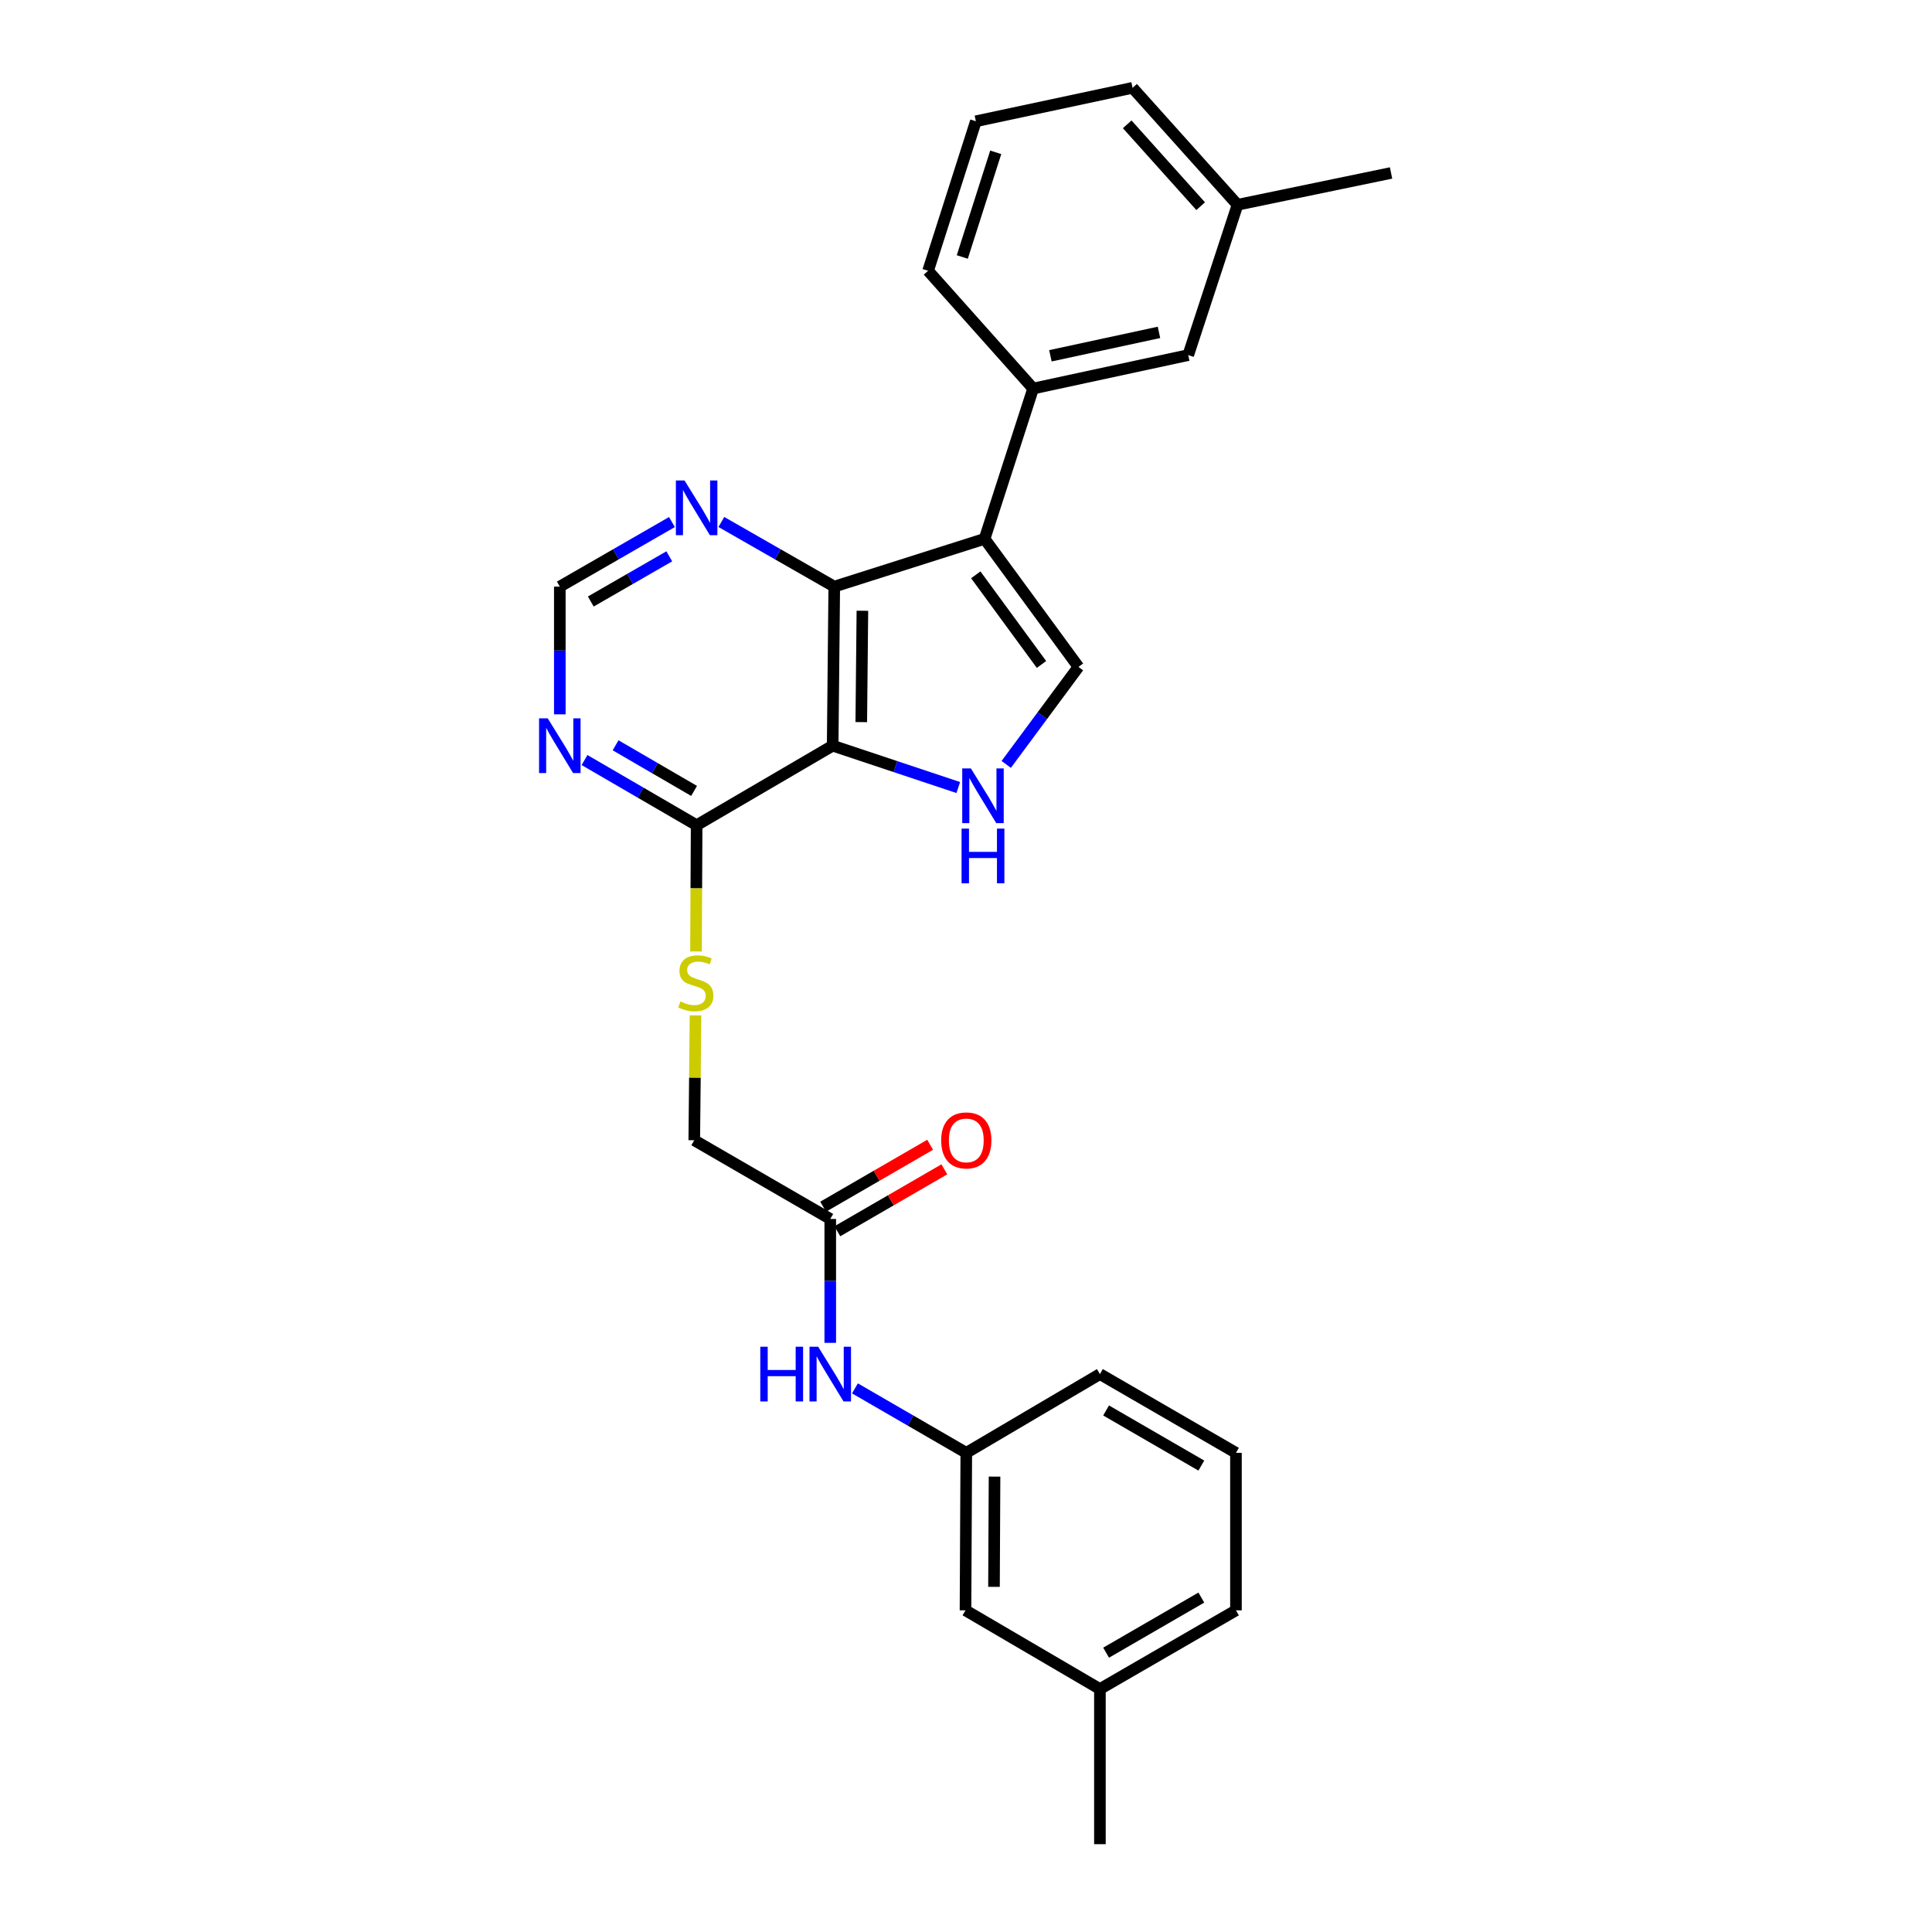<?xml version='1.0' encoding='iso-8859-1'?>
<svg version='1.1' baseProfile='full'
              xmlns='http://www.w3.org/2000/svg'
                      xmlns:rdkit='http://www.rdkit.org/xml'
                      xmlns:xlink='http://www.w3.org/1999/xlink'
                  xml:space='preserve'
width='1000px' height='1000px' viewBox='0 0 1000 1000'>
<!-- END OF HEADER -->
<rect style='opacity:1.0;fill:#FFFFFF;stroke:none' width='1000' height='1000' x='0' y='0'> </rect>
<path class='bond-1' d='M 509.614,278.904 L 431.811,303.633' style='fill:none;fill-rule:evenodd;stroke:#000000;stroke-width:6px;stroke-linecap:butt;stroke-linejoin:miter;stroke-opacity:1' />
<path class='bond-3' d='M 509.614,278.904 L 558.208,345.186' style='fill:none;fill-rule:evenodd;stroke:#000000;stroke-width:6px;stroke-linecap:butt;stroke-linejoin:miter;stroke-opacity:1' />
<path class='bond-3' d='M 505.059,297.529 L 539.075,343.927' style='fill:none;fill-rule:evenodd;stroke:#000000;stroke-width:6px;stroke-linecap:butt;stroke-linejoin:miter;stroke-opacity:1' />
<path class='bond-5' d='M 509.614,278.904 L 534.743,201.109' style='fill:none;fill-rule:evenodd;stroke:#000000;stroke-width:6px;stroke-linecap:butt;stroke-linejoin:miter;stroke-opacity:1' />
<path class='bond-0' d='M 430.987,385.964 L 431.811,303.633' style='fill:none;fill-rule:evenodd;stroke:#000000;stroke-width:6px;stroke-linecap:butt;stroke-linejoin:miter;stroke-opacity:1' />
<path class='bond-0' d='M 445.796,373.761 L 446.373,316.13' style='fill:none;fill-rule:evenodd;stroke:#000000;stroke-width:6px;stroke-linecap:butt;stroke-linejoin:miter;stroke-opacity:1' />
<path class='bond-4' d='M 430.987,385.964 L 360.576,427.133' style='fill:none;fill-rule:evenodd;stroke:#000000;stroke-width:6px;stroke-linecap:butt;stroke-linejoin:miter;stroke-opacity:1' />
<path class='bond-27' d='M 430.987,385.964 L 463.493,396.797' style='fill:none;fill-rule:evenodd;stroke:#000000;stroke-width:6px;stroke-linecap:butt;stroke-linejoin:miter;stroke-opacity:1' />
<path class='bond-27' d='M 463.493,396.797 L 496,407.63' style='fill:none;fill-rule:evenodd;stroke:#0000FF;stroke-width:6px;stroke-linecap:butt;stroke-linejoin:miter;stroke-opacity:1' />
<path class='bond-7' d='M 431.811,303.633 L 402.59,286.905' style='fill:none;fill-rule:evenodd;stroke:#000000;stroke-width:6px;stroke-linecap:butt;stroke-linejoin:miter;stroke-opacity:1' />
<path class='bond-7' d='M 402.59,286.905 L 373.368,270.178' style='fill:none;fill-rule:evenodd;stroke:#0000FF;stroke-width:6px;stroke-linecap:butt;stroke-linejoin:miter;stroke-opacity:1' />
<path class='bond-2' d='M 520.818,395.657 L 539.513,370.422' style='fill:none;fill-rule:evenodd;stroke:#0000FF;stroke-width:6px;stroke-linecap:butt;stroke-linejoin:miter;stroke-opacity:1' />
<path class='bond-2' d='M 539.513,370.422 L 558.208,345.186' style='fill:none;fill-rule:evenodd;stroke:#000000;stroke-width:6px;stroke-linecap:butt;stroke-linejoin:miter;stroke-opacity:1' />
<path class='bond-8' d='M 360.576,427.133 L 360.413,459.808' style='fill:none;fill-rule:evenodd;stroke:#000000;stroke-width:6px;stroke-linecap:butt;stroke-linejoin:miter;stroke-opacity:1' />
<path class='bond-8' d='M 360.413,459.808 L 360.249,492.483' style='fill:none;fill-rule:evenodd;stroke:#CCCC00;stroke-width:6px;stroke-linecap:butt;stroke-linejoin:miter;stroke-opacity:1' />
<path class='bond-29' d='M 360.576,427.133 L 331.561,410.266' style='fill:none;fill-rule:evenodd;stroke:#000000;stroke-width:6px;stroke-linecap:butt;stroke-linejoin:miter;stroke-opacity:1' />
<path class='bond-29' d='M 331.561,410.266 L 302.546,393.398' style='fill:none;fill-rule:evenodd;stroke:#0000FF;stroke-width:6px;stroke-linecap:butt;stroke-linejoin:miter;stroke-opacity:1' />
<path class='bond-29' d='M 359.253,409.377 L 338.942,397.569' style='fill:none;fill-rule:evenodd;stroke:#000000;stroke-width:6px;stroke-linecap:butt;stroke-linejoin:miter;stroke-opacity:1' />
<path class='bond-29' d='M 338.942,397.569 L 318.631,385.762' style='fill:none;fill-rule:evenodd;stroke:#0000FF;stroke-width:6px;stroke-linecap:butt;stroke-linejoin:miter;stroke-opacity:1' />
<path class='bond-12' d='M 534.743,201.109 L 615.026,183.796' style='fill:none;fill-rule:evenodd;stroke:#000000;stroke-width:6px;stroke-linecap:butt;stroke-linejoin:miter;stroke-opacity:1' />
<path class='bond-12' d='M 543.69,184.156 L 599.888,172.037' style='fill:none;fill-rule:evenodd;stroke:#000000;stroke-width:6px;stroke-linecap:butt;stroke-linejoin:miter;stroke-opacity:1' />
<path class='bond-19' d='M 534.743,201.109 L 480.381,140.154' style='fill:none;fill-rule:evenodd;stroke:#000000;stroke-width:6px;stroke-linecap:butt;stroke-linejoin:miter;stroke-opacity:1' />
<path class='bond-6' d='M 289.758,369.746 L 289.758,336.689' style='fill:none;fill-rule:evenodd;stroke:#0000FF;stroke-width:6px;stroke-linecap:butt;stroke-linejoin:miter;stroke-opacity:1' />
<path class='bond-6' d='M 289.758,336.689 L 289.758,303.633' style='fill:none;fill-rule:evenodd;stroke:#000000;stroke-width:6px;stroke-linecap:butt;stroke-linejoin:miter;stroke-opacity:1' />
<path class='bond-10' d='M 347.793,270.216 L 318.775,286.924' style='fill:none;fill-rule:evenodd;stroke:#0000FF;stroke-width:6px;stroke-linecap:butt;stroke-linejoin:miter;stroke-opacity:1' />
<path class='bond-10' d='M 318.775,286.924 L 289.758,303.633' style='fill:none;fill-rule:evenodd;stroke:#000000;stroke-width:6px;stroke-linecap:butt;stroke-linejoin:miter;stroke-opacity:1' />
<path class='bond-10' d='M 346.416,287.955 L 326.104,299.651' style='fill:none;fill-rule:evenodd;stroke:#0000FF;stroke-width:6px;stroke-linecap:butt;stroke-linejoin:miter;stroke-opacity:1' />
<path class='bond-10' d='M 326.104,299.651 L 305.791,311.347' style='fill:none;fill-rule:evenodd;stroke:#000000;stroke-width:6px;stroke-linecap:butt;stroke-linejoin:miter;stroke-opacity:1' />
<path class='bond-15' d='M 359.999,525.559 L 359.676,557.873' style='fill:none;fill-rule:evenodd;stroke:#CCCC00;stroke-width:6px;stroke-linecap:butt;stroke-linejoin:miter;stroke-opacity:1' />
<path class='bond-15' d='M 359.676,557.873 L 359.353,590.188' style='fill:none;fill-rule:evenodd;stroke:#000000;stroke-width:6px;stroke-linecap:butt;stroke-linejoin:miter;stroke-opacity:1' />
<path class='bond-9' d='M 429.739,630.941 L 359.353,590.188' style='fill:none;fill-rule:evenodd;stroke:#000000;stroke-width:6px;stroke-linecap:butt;stroke-linejoin:miter;stroke-opacity:1' />
<path class='bond-11' d='M 429.739,630.941 L 429.739,662.999' style='fill:none;fill-rule:evenodd;stroke:#000000;stroke-width:6px;stroke-linecap:butt;stroke-linejoin:miter;stroke-opacity:1' />
<path class='bond-11' d='M 429.739,662.999 L 429.739,695.057' style='fill:none;fill-rule:evenodd;stroke:#0000FF;stroke-width:6px;stroke-linecap:butt;stroke-linejoin:miter;stroke-opacity:1' />
<path class='bond-14' d='M 433.417,637.296 L 461.106,621.271' style='fill:none;fill-rule:evenodd;stroke:#000000;stroke-width:6px;stroke-linecap:butt;stroke-linejoin:miter;stroke-opacity:1' />
<path class='bond-14' d='M 461.106,621.271 L 488.794,605.245' style='fill:none;fill-rule:evenodd;stroke:#FF0000;stroke-width:6px;stroke-linecap:butt;stroke-linejoin:miter;stroke-opacity:1' />
<path class='bond-14' d='M 426.061,624.586 L 453.749,608.56' style='fill:none;fill-rule:evenodd;stroke:#000000;stroke-width:6px;stroke-linecap:butt;stroke-linejoin:miter;stroke-opacity:1' />
<path class='bond-14' d='M 453.749,608.56 L 481.437,592.534' style='fill:none;fill-rule:evenodd;stroke:#FF0000;stroke-width:6px;stroke-linecap:butt;stroke-linejoin:miter;stroke-opacity:1' />
<path class='bond-13' d='M 442.513,718.619 L 471.331,735.303' style='fill:none;fill-rule:evenodd;stroke:#0000FF;stroke-width:6px;stroke-linecap:butt;stroke-linejoin:miter;stroke-opacity:1' />
<path class='bond-13' d='M 471.331,735.303 L 500.15,751.986' style='fill:none;fill-rule:evenodd;stroke:#000000;stroke-width:6px;stroke-linecap:butt;stroke-linejoin:miter;stroke-opacity:1' />
<path class='bond-17' d='M 615.026,183.796 L 640.539,105.993' style='fill:none;fill-rule:evenodd;stroke:#000000;stroke-width:6px;stroke-linecap:butt;stroke-linejoin:miter;stroke-opacity:1' />
<path class='bond-16' d='M 500.15,751.986 L 499.742,833.509' style='fill:none;fill-rule:evenodd;stroke:#000000;stroke-width:6px;stroke-linecap:butt;stroke-linejoin:miter;stroke-opacity:1' />
<path class='bond-16' d='M 514.774,764.288 L 514.489,821.354' style='fill:none;fill-rule:evenodd;stroke:#000000;stroke-width:6px;stroke-linecap:butt;stroke-linejoin:miter;stroke-opacity:1' />
<path class='bond-22' d='M 500.15,751.986 L 569.312,711.224' style='fill:none;fill-rule:evenodd;stroke:#000000;stroke-width:6px;stroke-linecap:butt;stroke-linejoin:miter;stroke-opacity:1' />
<path class='bond-18' d='M 499.742,833.509 L 569.312,874.246' style='fill:none;fill-rule:evenodd;stroke:#000000;stroke-width:6px;stroke-linecap:butt;stroke-linejoin:miter;stroke-opacity:1' />
<path class='bond-25' d='M 640.539,105.993 L 720.006,89.52' style='fill:none;fill-rule:evenodd;stroke:#000000;stroke-width:6px;stroke-linecap:butt;stroke-linejoin:miter;stroke-opacity:1' />
<path class='bond-28' d='M 640.539,105.993 L 586.217,45.455' style='fill:none;fill-rule:evenodd;stroke:#000000;stroke-width:6px;stroke-linecap:butt;stroke-linejoin:miter;stroke-opacity:1' />
<path class='bond-28' d='M 621.46,106.72 L 583.435,64.343' style='fill:none;fill-rule:evenodd;stroke:#000000;stroke-width:6px;stroke-linecap:butt;stroke-linejoin:miter;stroke-opacity:1' />
<path class='bond-26' d='M 569.312,874.246 L 569.312,954.545' style='fill:none;fill-rule:evenodd;stroke:#000000;stroke-width:6px;stroke-linecap:butt;stroke-linejoin:miter;stroke-opacity:1' />
<path class='bond-30' d='M 569.312,874.246 L 639.723,833.509' style='fill:none;fill-rule:evenodd;stroke:#000000;stroke-width:6px;stroke-linecap:butt;stroke-linejoin:miter;stroke-opacity:1' />
<path class='bond-30' d='M 572.519,855.424 L 621.807,826.908' style='fill:none;fill-rule:evenodd;stroke:#000000;stroke-width:6px;stroke-linecap:butt;stroke-linejoin:miter;stroke-opacity:1' />
<path class='bond-20' d='M 480.381,140.154 L 505.11,62.768' style='fill:none;fill-rule:evenodd;stroke:#000000;stroke-width:6px;stroke-linecap:butt;stroke-linejoin:miter;stroke-opacity:1' />
<path class='bond-20' d='M 498.079,133.017 L 515.39,78.846' style='fill:none;fill-rule:evenodd;stroke:#000000;stroke-width:6px;stroke-linecap:butt;stroke-linejoin:miter;stroke-opacity:1' />
<path class='bond-23' d='M 505.11,62.768 L 586.217,45.455' style='fill:none;fill-rule:evenodd;stroke:#000000;stroke-width:6px;stroke-linecap:butt;stroke-linejoin:miter;stroke-opacity:1' />
<path class='bond-21' d='M 639.723,751.986 L 569.312,711.224' style='fill:none;fill-rule:evenodd;stroke:#000000;stroke-width:6px;stroke-linecap:butt;stroke-linejoin:miter;stroke-opacity:1' />
<path class='bond-21' d='M 621.804,758.581 L 572.516,730.048' style='fill:none;fill-rule:evenodd;stroke:#000000;stroke-width:6px;stroke-linecap:butt;stroke-linejoin:miter;stroke-opacity:1' />
<path class='bond-24' d='M 639.723,751.986 L 639.723,833.509' style='fill:none;fill-rule:evenodd;stroke:#000000;stroke-width:6px;stroke-linecap:butt;stroke-linejoin:miter;stroke-opacity:1' />
<path  class='atom-3' d='M 502.53 397.733
L 511.81 412.733
Q 512.73 414.213, 514.21 416.893
Q 515.69 419.573, 515.77 419.733
L 515.77 397.733
L 519.53 397.733
L 519.53 426.053
L 515.65 426.053
L 505.69 409.653
Q 504.53 407.733, 503.29 405.533
Q 502.09 403.333, 501.73 402.653
L 501.73 426.053
L 498.05 426.053
L 498.05 397.733
L 502.53 397.733
' fill='#0000FF'/>
<path  class='atom-3' d='M 497.71 428.885
L 501.55 428.885
L 501.55 440.925
L 516.03 440.925
L 516.03 428.885
L 519.87 428.885
L 519.87 457.205
L 516.03 457.205
L 516.03 444.125
L 501.55 444.125
L 501.55 457.205
L 497.71 457.205
L 497.71 428.885
' fill='#0000FF'/>
<path  class='atom-7' d='M 283.498 371.804
L 292.778 386.804
Q 293.698 388.284, 295.178 390.964
Q 296.658 393.644, 296.738 393.804
L 296.738 371.804
L 300.498 371.804
L 300.498 400.124
L 296.618 400.124
L 286.658 383.724
Q 285.498 381.804, 284.258 379.604
Q 283.058 377.404, 282.698 376.724
L 282.698 400.124
L 279.018 400.124
L 279.018 371.804
L 283.498 371.804
' fill='#0000FF'/>
<path  class='atom-8' d='M 354.316 248.695
L 363.596 263.695
Q 364.516 265.175, 365.996 267.855
Q 367.476 270.535, 367.556 270.695
L 367.556 248.695
L 371.316 248.695
L 371.316 277.015
L 367.436 277.015
L 357.476 260.615
Q 356.316 258.695, 355.076 256.495
Q 353.876 254.295, 353.516 253.615
L 353.516 277.015
L 349.836 277.015
L 349.836 248.695
L 354.316 248.695
' fill='#0000FF'/>
<path  class='atom-9' d='M 352.168 518.36
Q 352.488 518.48, 353.808 519.04
Q 355.128 519.6, 356.568 519.96
Q 358.048 520.28, 359.488 520.28
Q 362.168 520.28, 363.728 519
Q 365.288 517.68, 365.288 515.4
Q 365.288 513.84, 364.488 512.88
Q 363.728 511.92, 362.528 511.4
Q 361.328 510.88, 359.328 510.28
Q 356.808 509.52, 355.288 508.8
Q 353.808 508.08, 352.728 506.56
Q 351.688 505.04, 351.688 502.48
Q 351.688 498.92, 354.088 496.72
Q 356.528 494.52, 361.328 494.52
Q 364.608 494.52, 368.328 496.08
L 367.408 499.16
Q 364.008 497.76, 361.448 497.76
Q 358.688 497.76, 357.168 498.92
Q 355.648 500.04, 355.688 502
Q 355.688 503.52, 356.448 504.44
Q 357.248 505.36, 358.368 505.88
Q 359.528 506.4, 361.448 507
Q 364.008 507.8, 365.528 508.6
Q 367.048 509.4, 368.128 511.04
Q 369.248 512.64, 369.248 515.4
Q 369.248 519.32, 366.608 521.44
Q 364.008 523.52, 359.648 523.52
Q 357.128 523.52, 355.208 522.96
Q 353.328 522.44, 351.088 521.52
L 352.168 518.36
' fill='#CCCC00'/>
<path  class='atom-12' d='M 393.519 697.064
L 397.359 697.064
L 397.359 709.104
L 411.839 709.104
L 411.839 697.064
L 415.679 697.064
L 415.679 725.384
L 411.839 725.384
L 411.839 712.304
L 397.359 712.304
L 397.359 725.384
L 393.519 725.384
L 393.519 697.064
' fill='#0000FF'/>
<path  class='atom-12' d='M 423.479 697.064
L 432.759 712.064
Q 433.679 713.544, 435.159 716.224
Q 436.639 718.904, 436.719 719.064
L 436.719 697.064
L 440.479 697.064
L 440.479 725.384
L 436.599 725.384
L 426.639 708.984
Q 425.479 707.064, 424.239 704.864
Q 423.039 702.664, 422.679 701.984
L 422.679 725.384
L 418.999 725.384
L 418.999 697.064
L 423.479 697.064
' fill='#0000FF'/>
<path  class='atom-15' d='M 487.15 590.268
Q 487.15 583.468, 490.51 579.668
Q 493.87 575.868, 500.15 575.868
Q 506.43 575.868, 509.79 579.668
Q 513.15 583.468, 513.15 590.268
Q 513.15 597.148, 509.75 601.068
Q 506.35 604.948, 500.15 604.948
Q 493.91 604.948, 490.51 601.068
Q 487.15 597.188, 487.15 590.268
M 500.15 601.748
Q 504.47 601.748, 506.79 598.868
Q 509.15 595.948, 509.15 590.268
Q 509.15 584.708, 506.79 581.908
Q 504.47 579.068, 500.15 579.068
Q 495.83 579.068, 493.47 581.868
Q 491.15 584.668, 491.15 590.268
Q 491.15 595.988, 493.47 598.868
Q 495.83 601.748, 500.15 601.748
' fill='#FF0000'/>
</svg>
